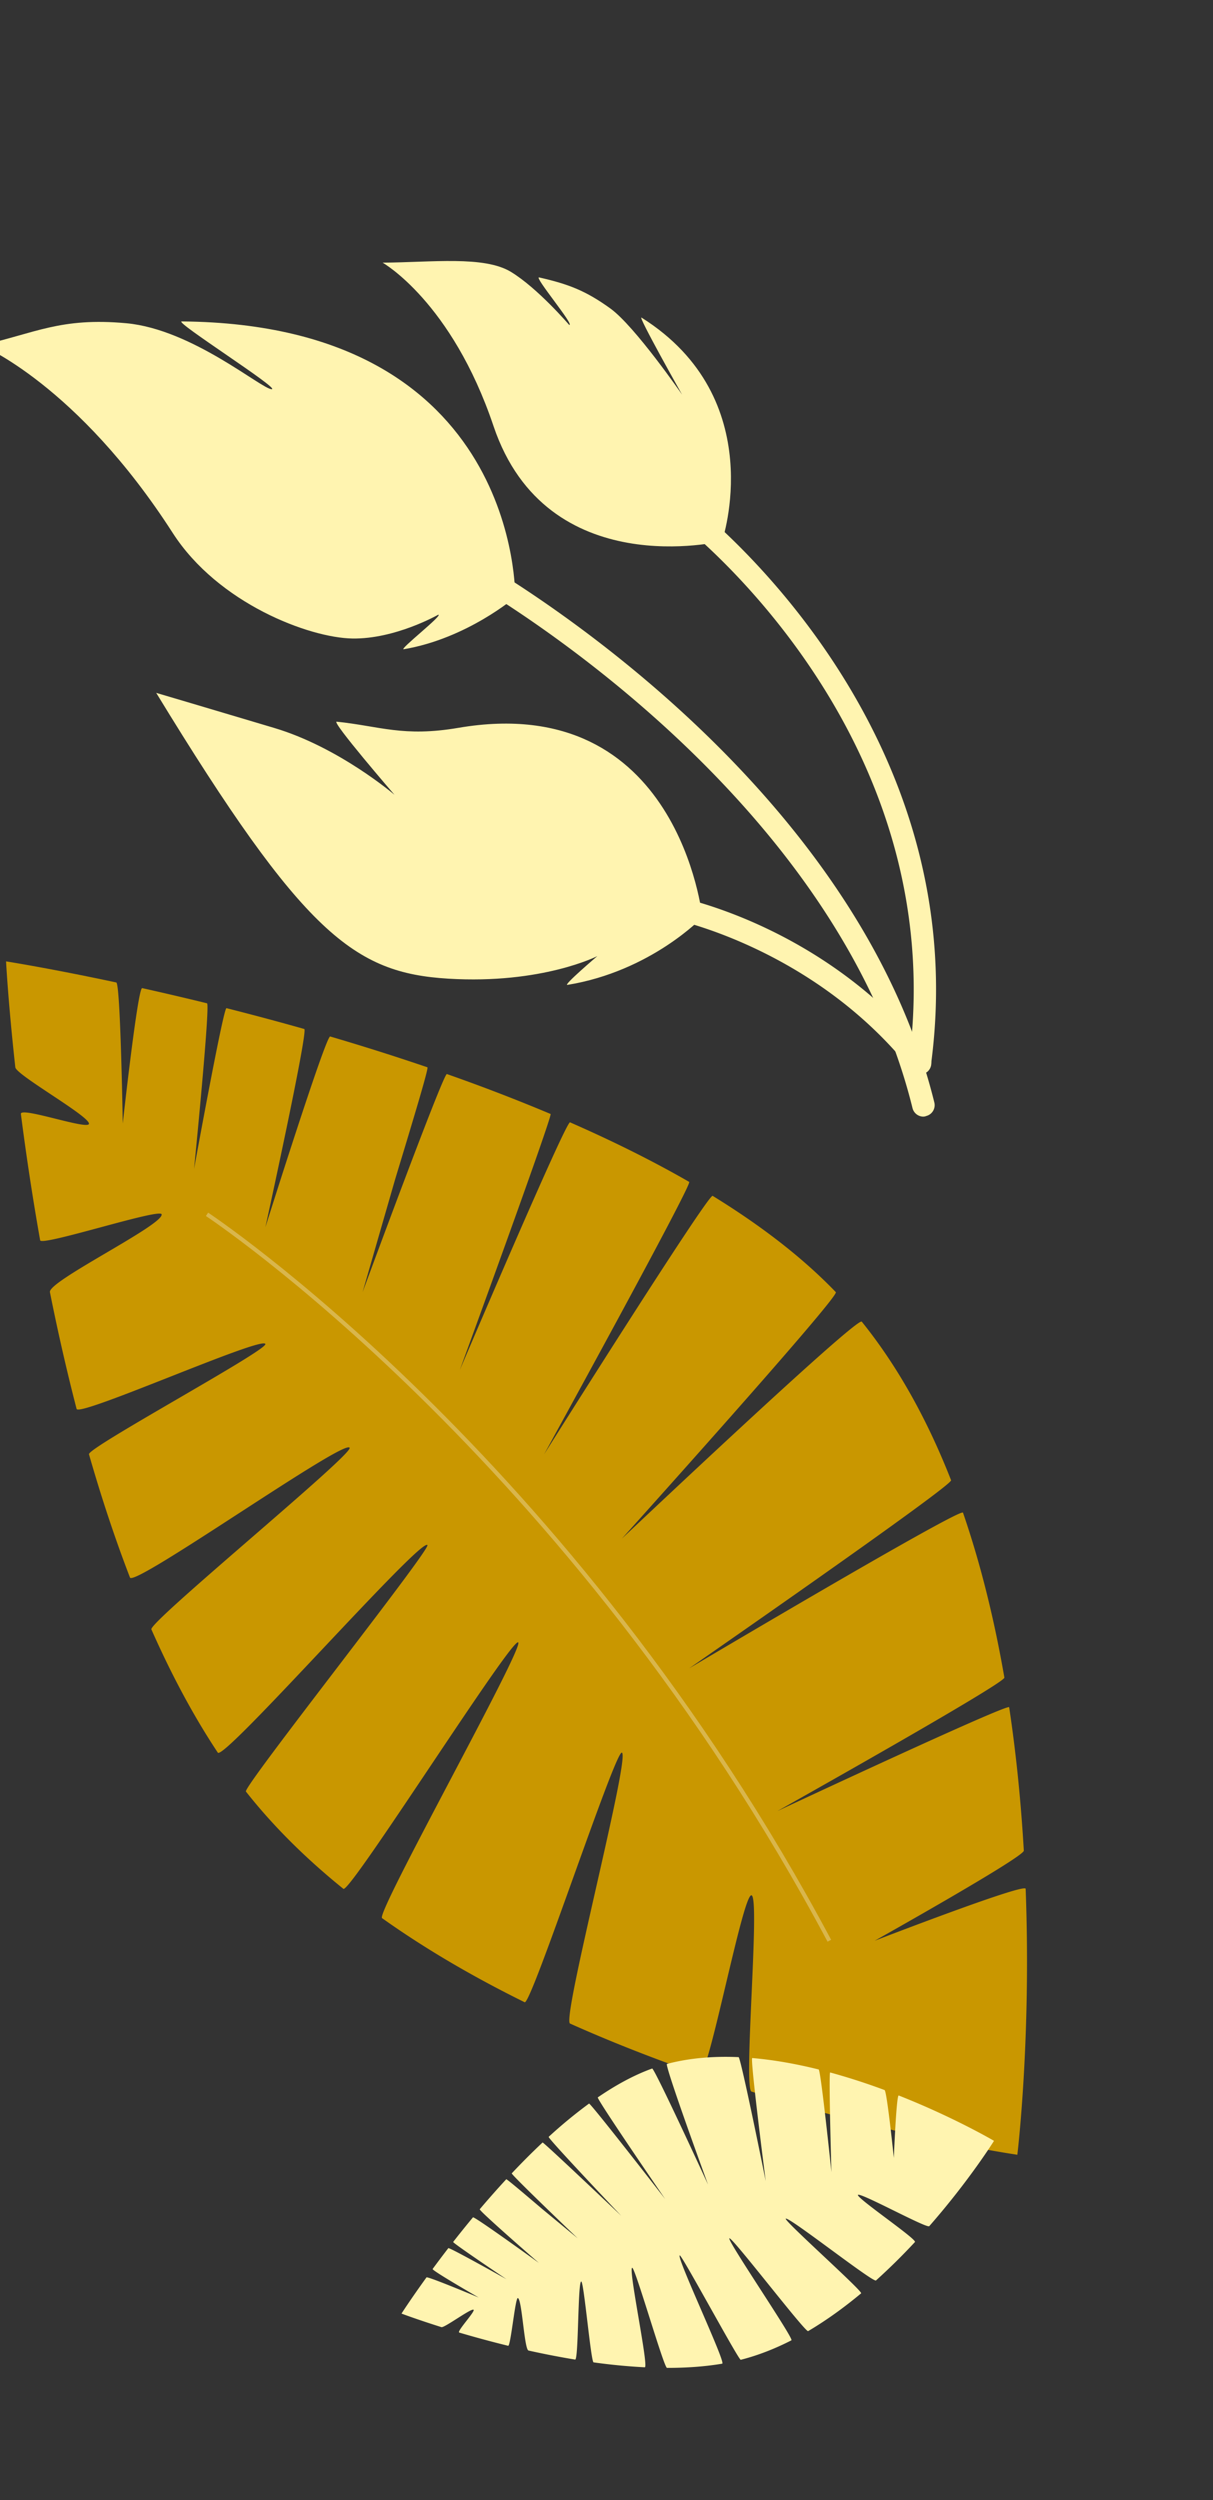 <?xml version="1.0" encoding="UTF-8" standalone="no"?>
<svg
   width="150"
   height="309"
   fill="none"
   version="1.1"
   id="svg9"
   sodipodi:docname="trial-left.svg"
   inkscape:version="1.3.2 (091e20e, 2023-11-25, custom)"
   xmlns:inkscape="http://www.inkscape.org/namespaces/inkscape"
   xmlns:sodipodi="http://sodipodi.sourceforge.net/DTD/sodipodi-0.dtd"
   xmlns="http://www.w3.org/2000/svg"
   xmlns:svg="http://www.w3.org/2000/svg">
  <rect width="100%" height="100%" fill="#333333" stroke="none"/>
  <defs
     id="defs9" />
  <sodipodi:namedview
     id="namedview9"
     pagecolor="#ffffff"
     bordercolor="#000000"
     borderopacity="0.25"
     inkscape:showpageshadow="2"
     inkscape:pageopacity="0.0"
     inkscape:pagecheckerboard="0"
     inkscape:deskcolor="#d1d1d1"
     inkscape:zoom="3.7961165"
     inkscape:cx="74.945013"
     inkscape:cy="154.5"
     inkscape:window-width="3440"
     inkscape:window-height="1369"
     inkscape:window-x="-8"
     inkscape:window-y="-8"
     inkscape:window-maximized="1"
     inkscape:current-layer="svg9" />
  <path
     d="M114.165 138.015a1.389 1.389 0 01-1.326-1.061C102.874 96.568 57.35 71.408 56.895 71.16a1.424 1.424 0 01-.575-1.896c.357-.682 1.214-.931 1.896-.574.472.263 47.066 25.971 57.322 67.57a1.384 1.384 0 01-1.019 1.683c-.105.054-.23.063-.354.072z"
     fill="#4043AF"
     id="path1"
     style="fill:#fff4b0;fill-opacity:1" />
  <path
     d="M63.71 73.81s.675-33.747-41.238-34.081c-1.013-.008 12.199 8.346 11.135 8.378-1.208.037-9.789-7.397-17.974-8.154-8.185-.756-11.329 1.254-17.958 2.724 0 0 11.874 4.832 23.682 23.192 5.627 8.742 16.897 12.96 22.209 13.05 5.31.09 10.62-2.938 10.62-2.938.733-.052-4.954 4.382-4.25 4.263 7.825-1.323 13.773-6.434 13.773-6.434z"
     fill="#FF6231"
     id="path2"
     style="fill:#fff4b0;fill-opacity:1" />
  <path
     d="M113.775 132.792c-.062.006-.127-.018-.189-.012a1.395 1.395 0 01-1.192-1.572c5.479-41.047-28.558-66.824-28.914-67.086a1.37 1.37 0 01-.29-1.944c.471-.61 1.35-.746 1.944-.289.356.262 35.715 27.034 29.992 69.703-.073.68-.663 1.194-1.351 1.2z"
     fill="#4043AF"
     id="path3"
     style="fill:#fff4b0;fill-opacity:1" />
  <path
     d="M89.296 66.876s5.964-17.59-9.96-27.618c-.558-.352 5.012 9.522 5.012 9.522s-5.834-8.459-8.867-10.65c-3.033-2.19-5.17-3.012-8.807-3.84-.722-.165 4.473 6.011 3.708 5.867 0 0-3.887-4.547-7.208-6.557-3.32-2.01-9.769-1.173-15.859-1.135 0 0 8.54 4.824 13.72 20.216 6.599 19.509 28.261 14.195 28.261 14.195z"
     fill="#BD93D8"
     id="path4"
     style="fill:#fff4b0;fill-opacity:1" />
  <path
     d="M113.775 132.792a1.405 1.405 0 01-1.102-.531c-12.082-15.169-29.551-18.695-29.726-18.724-.766-.142-1.247-.877-1.105-1.643a1.385 1.385 0 011.642-1.104c.766.142 18.648 3.72 31.378 19.732.482.594.384 1.48-.21 1.963-.277.2-.581.293-.877.307z"
     fill="#4043AF"
     id="path5"
     style="fill:#fff4b0;fill-opacity:1" />
  <path
     d="M86.854 113.363s-6.333 6.683-16.684 8.369c-.603.098 3.697-3.558 3.697-3.558s-6.823 3.493-18.434 2.789c-11.61-.705-17.884-5.449-36.117-35.325 0 0 6.563 1.939 14.601 4.338 8.039 2.4 14.866 8.263 14.866 8.263s-7.869-9.113-7.147-9.039c5.357.554 8.223 1.925 15.048.76 27.291-4.664 30.17 23.403 30.17 23.403z"
     fill="#4043AF"
     id="path6"
     style="fill:#fff4b0;fill-opacity:1" />
  <path
     d="M.75 118.827s5.31.832 13.628 2.606c.523.112.802 17.435.802 17.435s1.86-16.857 2.404-16.736c2.482.553 5.17 1.177 8.017 1.877.423.104-1.603 20.47-1.603 20.47s3.63-19.966 4.008-19.871a355.21 355.21 0 019.62 2.576c.531.151-4.81 24.51-4.81 24.51s7.48-23.742 8.016-23.584a296.58 296.58 0 0112.024 3.809c.187.064-1.905 6.962-4 13.869L44.84 159.71s9.993-27.108 10.421-26.958a227.911 227.911 0 0112.826 4.936c.297.126-11.223 31.642-11.223 31.642s13.125-30.829 13.628-30.609c5.125 2.244 10.097 4.695 14.734 7.362.436.25-17.94 33.668-17.94 33.668s20.313-32.269 20.842-31.943c5.842 3.591 11.052 7.552 15.231 11.902.504.524-26.454 30.462-26.454 30.462s29.1-27.511 29.661-26.815c4.619 5.731 8.232 12.425 11.045 19.601.249.634-32.385 23.247-32.385 23.247s33.617-19.941 33.858-19.239c2.271 6.595 3.926 13.507 5.118 20.385.119.687-28.058 16.49-28.058 16.49s28.569-13.36 28.65-12.826c.912 6.064 1.481 12.053 1.812 17.724.046.779-18.437 11.135-18.437 11.135s18.634-7.207 18.664-6.414c.701 18.688-1.028 32.867-1.028 32.867s-14.52-2.072-32.867-7.804c-1.057-.33 1.08-23.906 0-24.261-1.06-.348-5.335 22.526-6.413 22.154-5.222-1.803-10.64-3.894-16.033-6.304-1.07-.479 7.48-32.982 6.413-33.486-.803-.379-11.225 31.246-12.024 30.852-6.119-3.016-12.107-6.465-17.636-10.397-.812-.577 17.625-33.484 16.834-34.083-.804-.608-20.836 31.093-21.617 30.462-4.498-3.63-8.584-7.628-12.051-12.024-.42-.531 22.853-29.913 22.445-30.462-.765-1.032-25.196 26.745-25.921 25.652-3.08-4.636-5.805-9.787-8.214-15.231-.387-.874 24.887-21.557 24.516-22.445-.52-1.245-26.676 17.3-27.164 16.032-1.914-4.966-3.595-10.093-5.07-15.231-.23-.801 22.033-12.826 21.813-13.628-.295-1.069-23.068 9.084-23.345 8.017a263.588 263.588 0 01-3.297-14.43c-.27-1.351 14.06-8.3 13.815-9.619-.15-.809-14.884 4.001-15.025 3.206a328.416 328.416 0 01-2.38-15.609c-.125-.971 8.528 2.093 8.419 1.18-.122-1.019-9.004-6.008-9.108-6.949C1.007 123.884.75 118.827.75 118.827z"
     fill="#CEA6DC"
     id="path7"
     style="fill:#c99700;fill-opacity:1" />
  <path
     d="M49.65 285.958s1.137-1.771 3.09-4.472c.123-.17 6.462 2.491 6.462 2.491s-5.833-3.354-5.703-3.53c.59-.802 1.24-1.667 1.942-2.576.105-.135 7.187 3.837 7.187 3.837s-6.684-4.484-6.59-4.604c.764-.976 1.582-1.996 2.449-3.04.138-.167 8.15 5.631 8.15 5.631s-7.452-6.466-7.31-6.634a115.704 115.704 0 013.276-3.706c.052-.056 2.23 1.793 4.41 3.645l4.428 3.659s-8.28-7.904-8.157-8.033a88.03 88.03 0 013.81-3.814c.093-.087 9.734 9.067 9.734 9.067s-9.139-9.62-8.98-9.765a58.93 58.93 0 014.993-4.112c.16-.116 9.413 11.8 9.413 11.8s-8.531-12.428-8.33-12.566c2.224-1.523 4.483-2.761 6.721-3.566.27-.097 6.91 14.342 6.91 14.342s-5.421-14.821-5.08-14.911c2.809-.744 5.81-.973 8.86-.839.27.012 3.354 15.321 3.354 15.321s-1.96-15.236-1.666-15.21c2.754.236 5.526.744 8.212 1.413.269.066 1.58 12.691 1.58 12.691s-.362-12.376-.155-12.32a78.986 78.986 0 016.726 2.174c.29.108 1.146 8.388 1.146 8.388s.312-7.832.605-7.717c6.902 2.727 11.782 5.606 11.782 5.606s-3.037 4.878-8.005 10.545c-.287.327-8.518-4.196-8.816-3.866-.293.325 7.346 5.504 7.041 5.831a76.506 76.506 0 01-4.812 4.746c-.342.308-10.809-7.939-11.16-7.636-.264.227 9.589 9.005 9.32 9.229-2.058 1.714-4.253 3.312-6.552 4.669-.337.199-9.396-11.658-9.737-11.469-.348.191 8.021 12.428 7.67 12.607-2.027 1.035-4.123 1.864-6.266 2.407-.259.065-7.275-12.964-7.54-12.905-.495.11 5.757 13.299 5.246 13.385-2.17.366-4.47.522-6.827.519-.379 0-3.92-12.361-4.3-12.37-.534-.012 2.09 12.325 1.553 12.298a73.034 73.034 0 01-6.332-.609c-.328-.045-1.196-9.946-1.522-9.995-.435-.065-.327 9.721-.758 9.651a106.122 106.122 0 01-5.763-1.117c-.533-.118-.804-6.366-1.322-6.488-.318-.075-.887 5.976-1.198 5.9a131.908 131.908 0 01-6.047-1.634c-.372-.11 2.102-2.725 1.753-2.831-.39-.119-3.6 2.272-3.958 2.159-3.06-.962-4.937-1.676-4.937-1.676z"
     fill="#4043AF"
     id="path8"
     style="fill:#fff4b0;fill-opacity:1" />
  <path
     opacity=".3"
     d="M25.6 150.091s44.892 29.66 76.957 89.783"
     stroke="#fff"
     stroke-width=".5"
     id="path9" />
</svg>
